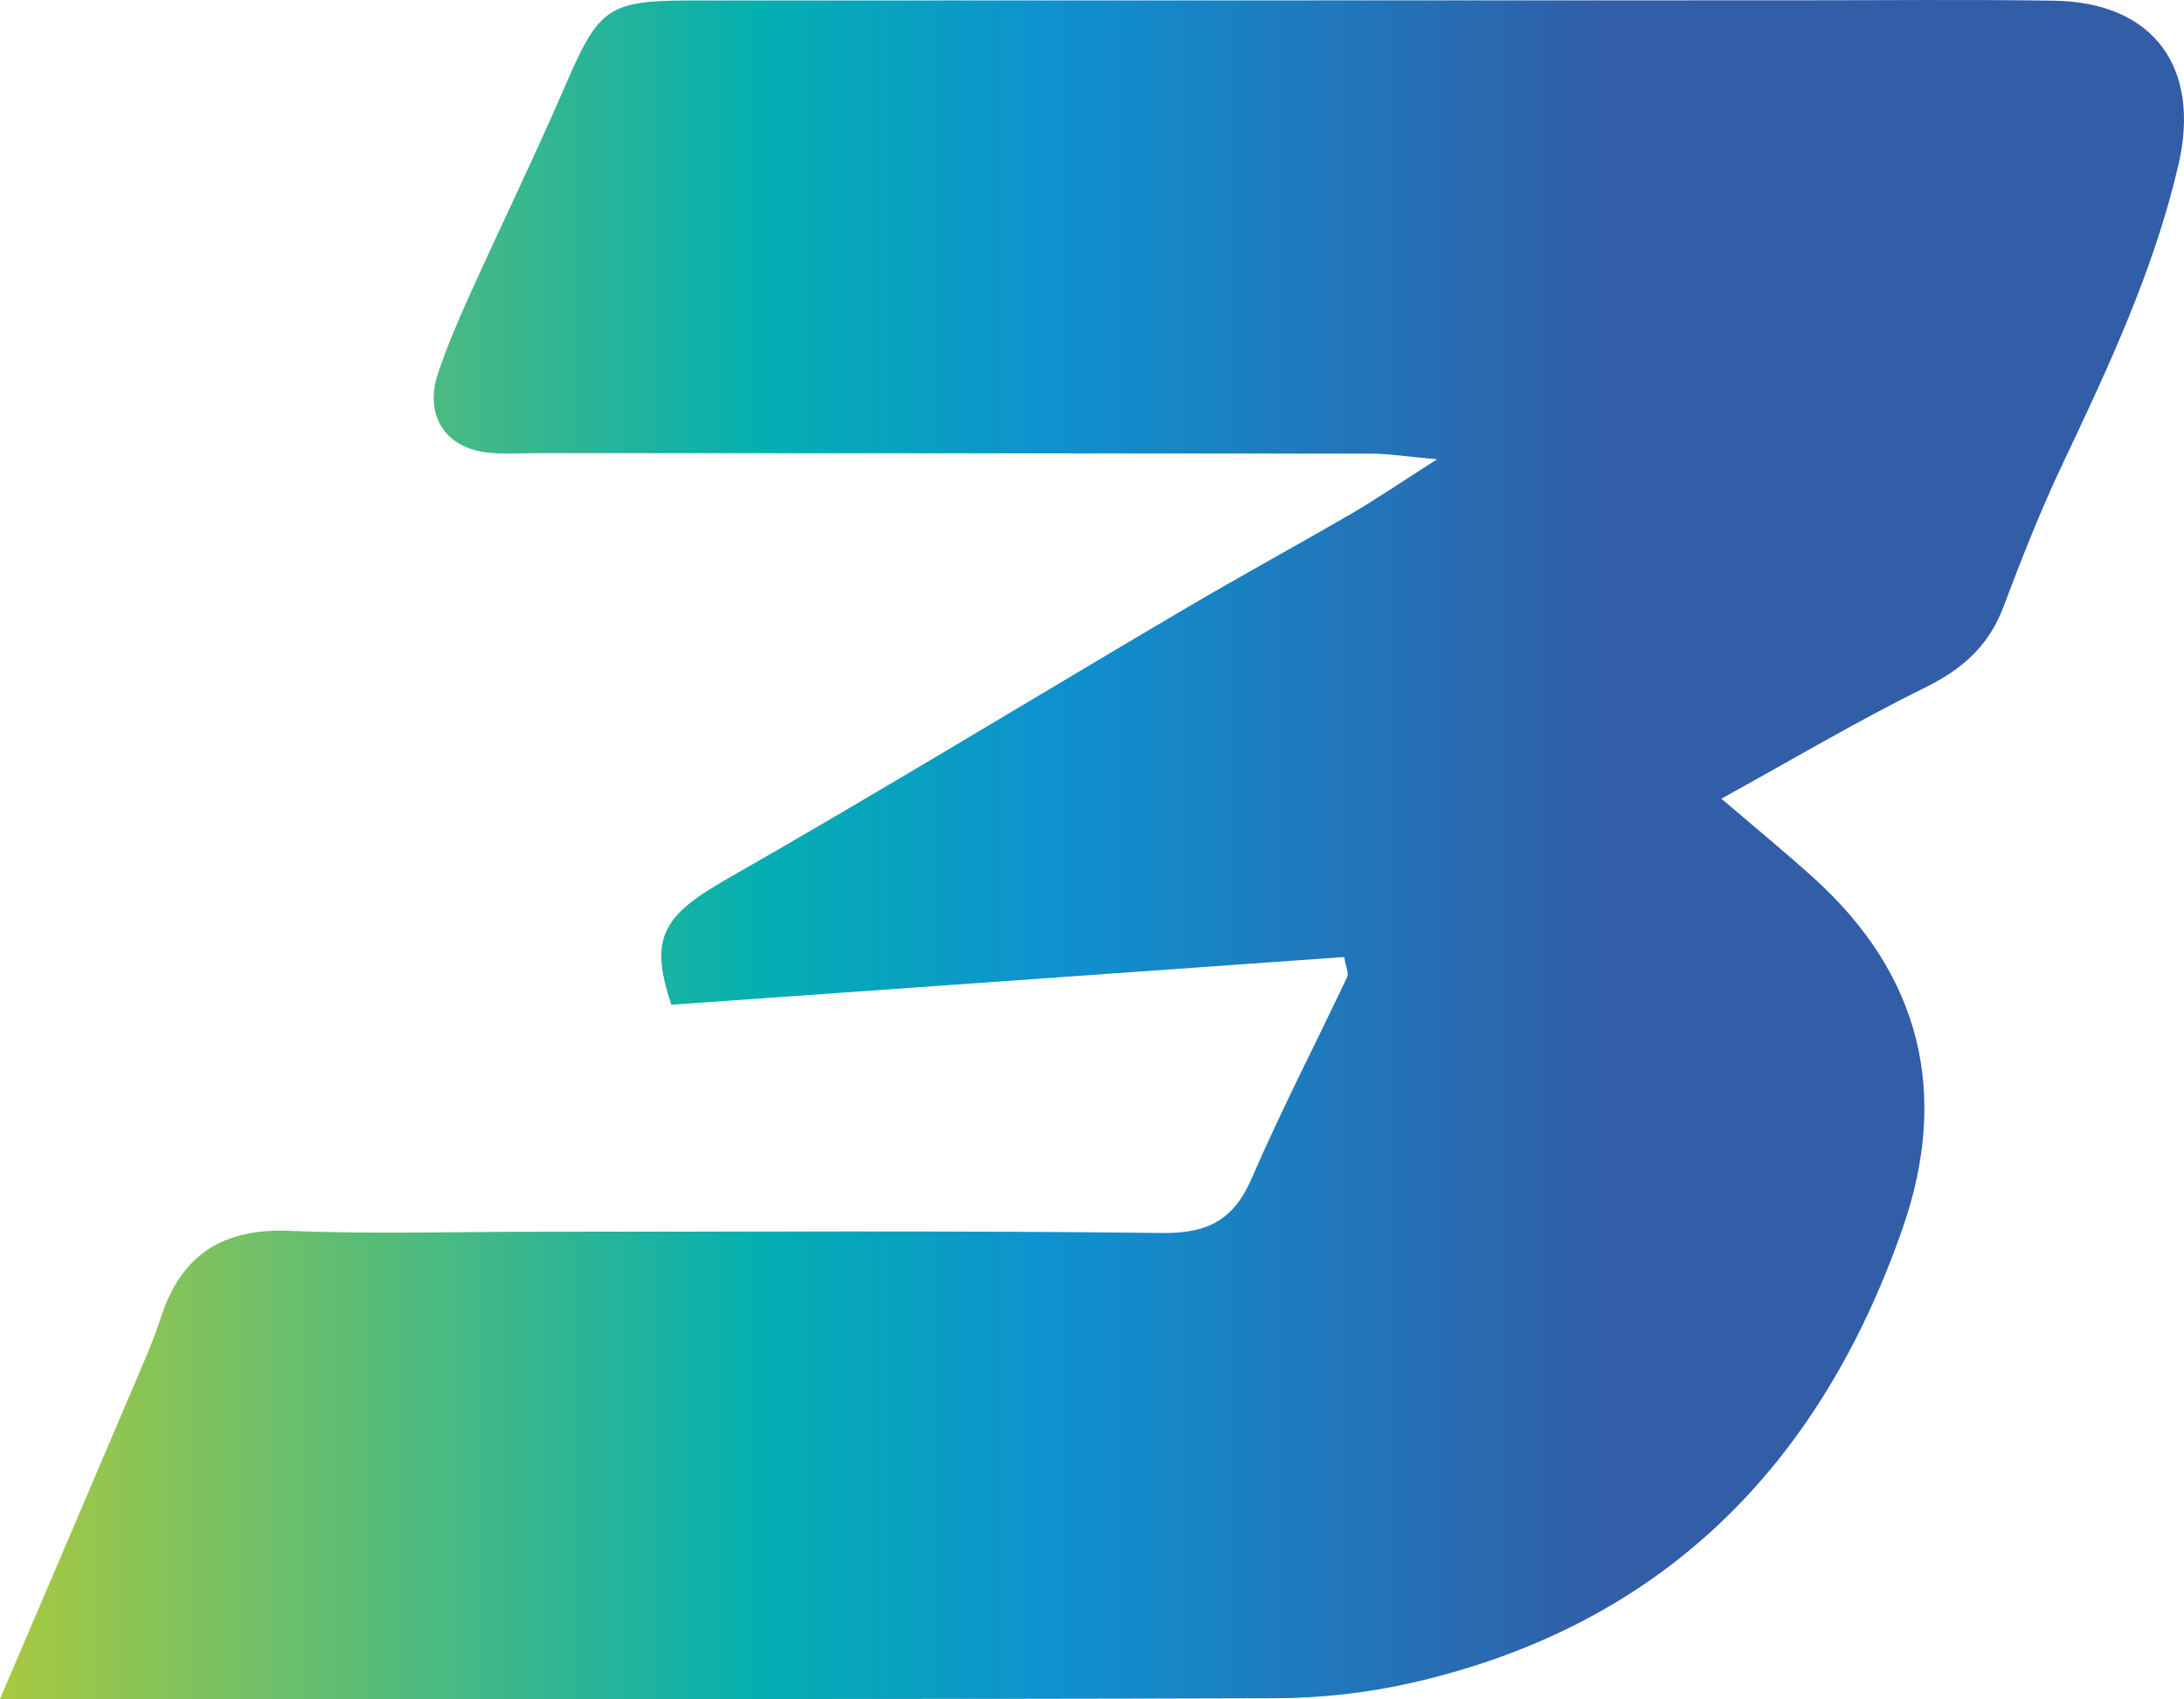 <?xml version="1.0" encoding="UTF-8"?> <svg xmlns="http://www.w3.org/2000/svg" xmlns:xlink="http://www.w3.org/1999/xlink" id="Layer_2" data-name="Layer 2" viewBox="0 0 642.75 500.09"><defs><style> .cls-1 { fill: url(#_Безымянный_градиент_24); } </style><linearGradient id="_Безымянный_градиент_24" data-name="Безымянный градиент 24" x1="0" y1="250.04" x2="642.75" y2="250.04" gradientUnits="userSpaceOnUse"><stop offset="0" stop-color="#a9c940"></stop><stop offset=".35" stop-color="#03afb1"></stop><stop offset=".48" stop-color="#0e92cf"></stop><stop offset=".74" stop-color="#325da7"></stop></linearGradient></defs><g id="Layer_1-2" data-name="Layer 1"><path class="cls-1" d="M0,500.06c14.31-33.51,26.71-62.44,39.02-91.41,2.95-6.94,6.05-13.85,8.37-21,6.04-18.57,18.39-26.19,37.96-25.38,24.4,1.01,48.88.25,73.33.26,61.11.02,122.23-.36,183.34.37,13.34.16,21.04-3.77,26.36-16.08,8.67-20.06,18.76-39.5,28.1-59.28.52-1.1-.39-2.86-.89-5.86-65.79,4.67-131.73,9.35-198.02,14.05-6.47-19.41-2.81-26.05,16.05-36.83,45.33-25.89,89.91-53.09,134.89-79.6,16.3-9.61,32.94-18.66,49.3-28.17,7.07-4.11,13.83-8.75,25.12-15.95-9.7-.87-14.38-1.65-19.06-1.66-81.74-.11-163.48-.12-245.22-.16-5.35,0-10.77.48-16.02-.27-11.92-1.7-17.67-11.21-13.8-22.95,2.59-7.86,5.88-15.53,9.29-23.09,9.35-20.72,19.31-41.17,28.32-62.04C176.22,2.38,178.88.15,203.39.14c108.48-.04,216.95-.04,325.43-.05,25.21,0,50.42-.26,75.63.11,29.3.43,43.36,19.58,36.65,48.38-7.24,31.11-20.69,59.7-34.25,88.34-6.44,13.6-11.95,27.68-17.27,41.77-4.3,11.4-12.03,18.25-22.93,23.63-20.24,9.98-39.7,21.54-60.05,32.75,10.12,8.67,18.87,15.84,27.25,23.41,31.53,28.51,39.87,63.48,26.1,103.01-24.34,69.84-70.67,116.91-144.26,133.76-13.13,3.01-26.88,4.55-40.35,4.59-116.88.36-233.76.21-350.64.22-6.71,0-13.42,0-24.69,0Z"></path></g></svg> 